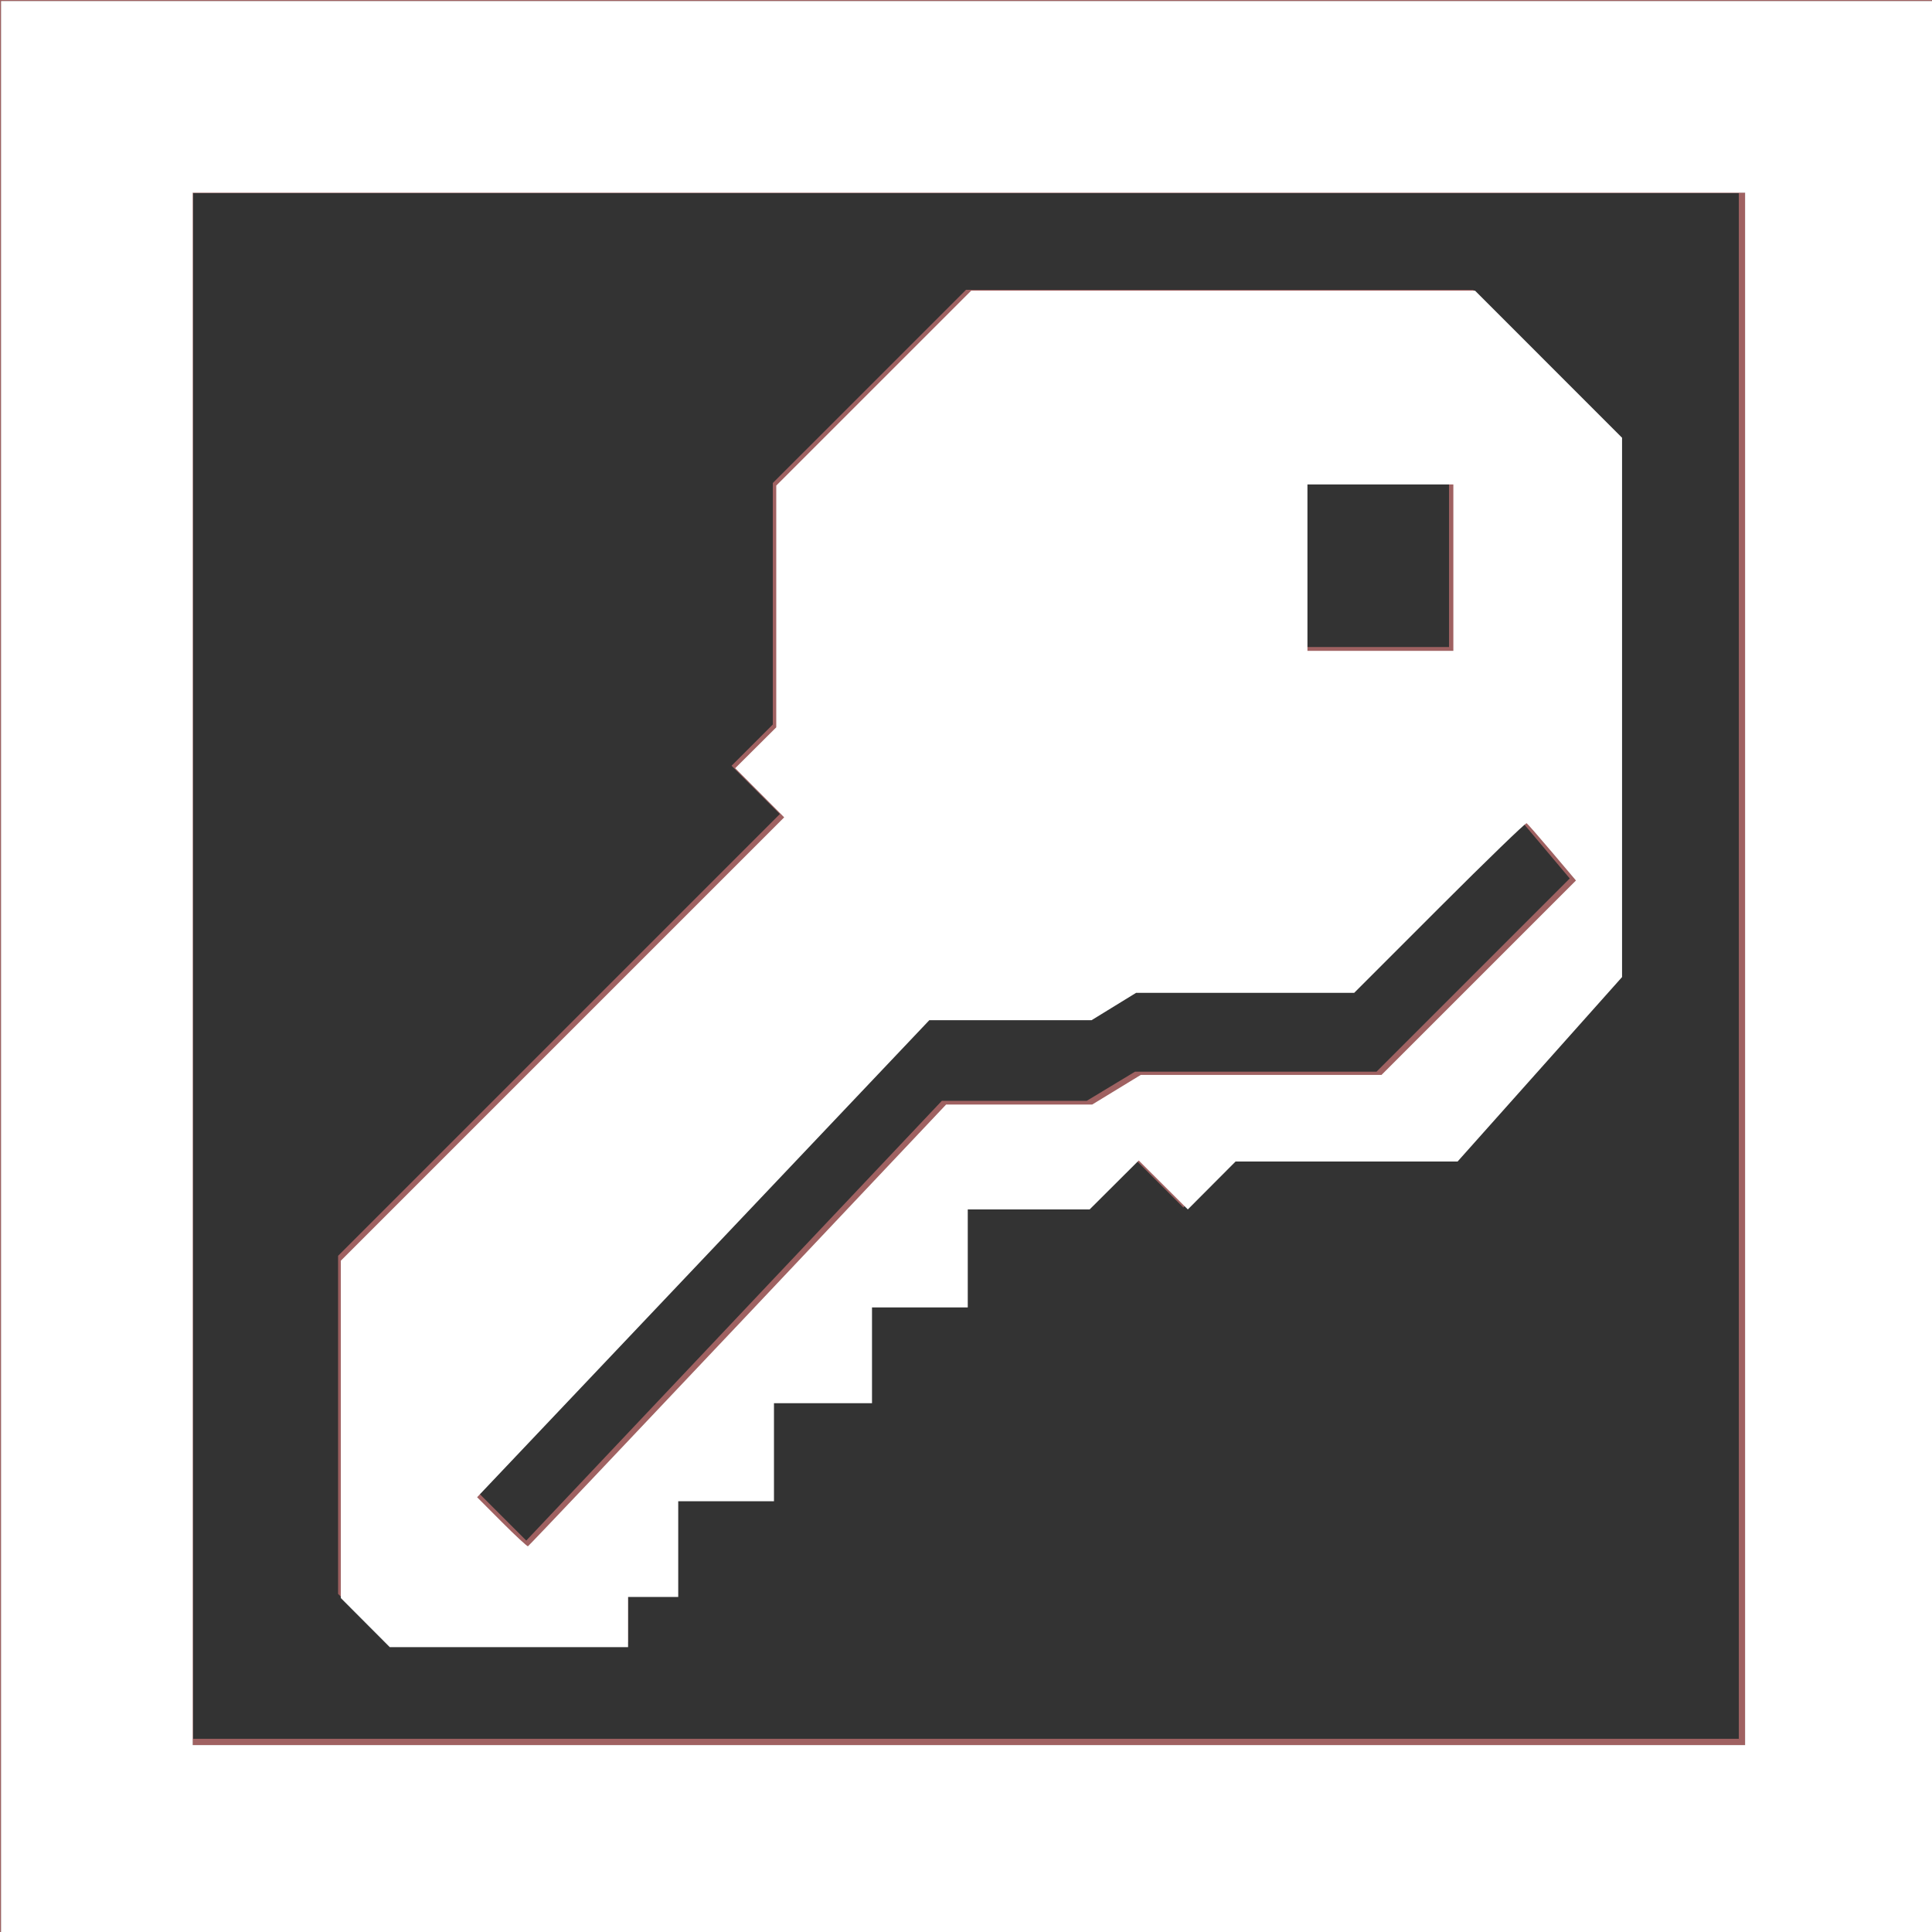 <?xml version="1.0" encoding="UTF-8" standalone="no"?>
<svg
   xmlns:dc="http://purl.org/dc/elements/1.1/"
   xmlns:cc="http://creativecommons.org/ns#"
   xmlns:rdf="http://www.w3.org/1999/02/22-rdf-syntax-ns#"
   xmlns:svg="http://www.w3.org/2000/svg"
   xmlns="http://www.w3.org/2000/svg"
   xmlns:sodipodi="http://sodipodi.sourceforge.net/DTD/sodipodi-0.dtd"
   xmlns:inkscape="http://www.inkscape.org/namespaces/inkscape"
   inkscape:version="1.0 (4035a4fb49, 2020-05-01)"
   sodipodi:docname="access.svg"
   id="svg8"
   version="1.1"
   viewBox="0 0 191.923 191.924"
   height="2500"
   width="2500">
  <rect x="0" y="0" width="191.923" height="191.924" fill="#333333" stroke="none"/>
  <defs
     id="defs12" />
  <sodipodi:namedview
     inkscape:current-layer="svg8"
     inkscape:window-maximized="0"
     inkscape:window-y="0"
     inkscape:window-x="0"
     inkscape:cy="1367.6471"
     inkscape:cx="1250"
     inkscape:zoom="0.34"
     showgrid="false"
     id="namedview10"
     inkscape:window-height="1008"
     inkscape:window-width="1618"
     inkscape:pageshadow="2"
     inkscape:pageopacity="0"
     guidetolerance="10"
     gridtolerance="10"
     objecttolerance="10"
     borderopacity="1"
     bordercolor="#666666"
     pagecolor="#ffffff" />
  <g
     id="g6"
     fill="#9f6161">
    <path
       id="path2"
       d="M191.923 191.924V0H0v191.924h191.923zM172.73 19.192V172.73H19.192V19.192H172.73z" />
    <path
       id="path4"
       d="M160.735 43.183L146.34 28.789H95.962L76.769 47.981v23.99l-4.098 4.099 4.798 4.798-43.883 43.882v33.586l4.798 4.799h23.991v-4.799h4.798v-9.596h9.596v-9.596h9.596v-9.596h9.597v-9.598h11.994l4.799-4.797 4.798 4.797 4.798-4.797h22.092l16.293-18.293V43.183h-.001zm-31.187 21.091V47.981h14.395v16.293h-14.395zm21.592 17.293l4.798 5.698-19.192 19.192h-23.99l-4.799 2.898H93.562l-41.284 43.684-4.798-4.799 44.532-46.98h15.943l4.799-2.898h21.591l16.795-16.795z" />
  </g>
  <path
     transform="matrix(0.077,0,0,0.077,-5e-4,0)"
     id="path16"
     d="M 1.471,1250 V 1.471 H 1250 2498.529 V 1250 2498.529 H 1250 1.471 Z M 2251.471,1250 V 248.529 H 1250 248.529 V 1250 2251.471 H 1250 2251.471 Z"
     style="fill:#a0a0a0;stroke:none;stroke-width:2.941" />
  <path
     transform="matrix(0.077,0,0,0.077,-5e-4,0)"
     id="path18"
     d="m 471.273,2093.334 -31.567,-31.666 v -217.593 -217.593 l 286.001,-286.013 286.001,-286.013 -31.596,-31.695 -31.596,-31.695 26.477,-26.355 26.477,-26.355 V 782.401 626.445 L 1127.219,500.722 1252.966,375 h 325.004 325.004 l 94.836,94.87 94.836,94.87 v 347.903 347.903 l -106.102,118.993 -106.102,118.993 h -143.215 -143.215 l -30.78,30.885 -30.779,30.885 -31.668,-31.57 -31.668,-31.57 -31.666,31.567 -31.666,31.567 h -78.628 -78.629 v 63.235 63.235 H 1186.765 1125 v 61.765 61.765 h -63.235 -63.235 v 63.235 63.235 H 936.765 875 v 61.765 61.765 h -32.353 -32.353 v 32.353 V 2125 H 656.567 502.841 Z M 951.789,1709.562 1220.588,1425.006 h 94.237 94.237 l 31.337,-19.118 31.337,-19.118 h 155.295 155.295 l 125.434,-125.408 125.434,-125.408 -30.69,-36.258 c -16.879,-19.942 -31.71,-36.888 -32.957,-37.659 -1.247,-0.771 -51.81,48.156 -112.364,108.725 l -110.097,110.126 h -140.686 -140.686 l -28.717,17.647 -28.717,17.647 h -104.665 -104.665 l -291.708,307.719 -291.708,307.719 31.9,31.999 c 17.545,17.6 32.722,31.663 33.726,31.251 1.004,-0.411 122.786,-128.798 270.626,-285.303 z M 1875,732.353 V 625 h -94.118 -94.118 V 732.353 839.706 H 1780.882 1875 Z"
     style="fill:#ffffff;stroke:none;stroke-width:2.941" />
  <path
     transform="matrix(0.077,0,0,0.077,-5e-4,0)"
     id="path20"
     d="M 1.471,1250 V 1.471 H 1250 2498.529 V 1250 2498.529 H 1250 1.471 Z M 2251.471,1250 V 248.529 H 1250 248.529 V 1250 2251.471 H 1250 2251.471 Z"
     style="fill:#ffffff;stroke-width:2.941" />
</svg>
